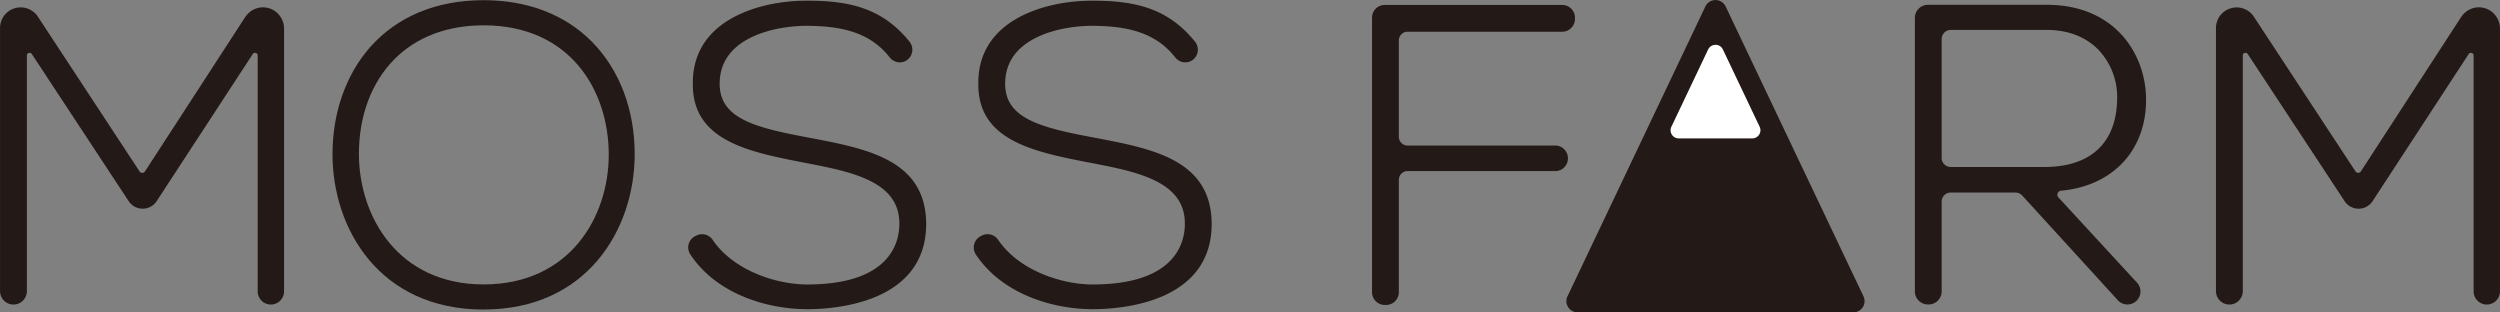 <svg xmlns="http://www.w3.org/2000/svg" width="707.9" height="88.44"><rect width="100%" height="100%" fill="#808080" stroke="none"/><defs><clipPath id="a" clipPathUnits="userSpaceOnUse"><path d="M-479.56 339.82h841.89v-595.28h-841.9Z"/></clipPath><clipPath id="b" clipPathUnits="userSpaceOnUse"><path d="M-247.21 278.87h841.89v-595.28h-841.9Z"/></clipPath><clipPath id="c" clipPathUnits="userSpaceOnUse"><path d="M-315.92 339.15h841.89v-595.28h-841.9Z"/></clipPath><clipPath id="d" clipPathUnits="userSpaceOnUse"><path d="M-376.56 339.15h841.89v-595.28h-841.9Z"/></clipPath><clipPath id="e" clipPathUnits="userSpaceOnUse"><path d="M-438.6 338.25h841.89v-595.28H-438.6Z"/></clipPath><clipPath id="f" clipPathUnits="userSpaceOnUse"><path d="M-558.78 279.85h841.9v-595.28h-841.9Z"/></clipPath><clipPath id="g" clipPathUnits="userSpaceOnUse"><path d="M-501.04 302.88h841.9V-292.4h-841.9Z"/></clipPath><clipPath id="h" clipPathUnits="userSpaceOnUse"><path d="M-202.04 338.17h841.9v-595.28h-841.9Z"/></clipPath><clipPath id="i" clipPathUnits="userSpaceOnUse"><path d="M-672.63 338.17h841.89v-595.28h-841.9Z"/></clipPath></defs><path d="M0 0a2.38 2.38 0 0 0-2.16 3.42l29.28 61.55c.4.84 1.22 1.36 2.15 1.36.94 0 1.76-.52 2.16-1.36L60.7 3.42A2.38 2.38 0 0 0 58.55 0Z" clip-path="url(#a)" style="fill:#231916;fill-opacity:1;fill-rule:nonzero;stroke:none" transform="matrix(1.333 0 0 -1.333 446.74 88.44)"/><path d="M0 0c-7.72 0-14.26-2.48-18.93-7.18-4.92-4.95-7.6-12.16-7.56-20.3.08-13.27 8.41-27.56 26.49-27.56 18.26 0 26.58 14.29 26.58 27.56C26.58-13.8 18.36 0 0 0m0-60.38c-22.05 0-32.1 17.1-32.1 33 0 8.83 2.85 16.9 8 22.75C-18.32 1.89-10 5.34 0 5.34c9.3 0 17.24-3.03 22.94-8.76 5.95-5.99 9.2-14.56 9.15-24.15-.08-15.8-10.16-32.8-32.09-32.8" clip-path="url(#b)" style="fill:#231916;fill-opacity:1;fill-rule:nonzero;stroke:none" transform="matrix(1.333 0 0 -1.333 136.94 7.17)"/><path d="M0 0c-8.25 0-19.1 3.05-24.8 11.6a2.68 2.68 0 0 0 1.02 3.92l.27.13c.37.19.77.28 1.18.28.9 0 1.75-.45 2.27-1.22C-15.65 8.21-6.56 5.25 0 5.25c17.67 0 19.58 8.98 19.58 12.85.09 9.14-10.27 11.12-20.29 13.04-11.6 2.26-23.58 4.6-23.58 16.56-.09 4.38 1.32 8.1 4.19 11.02C-15.92 63-8.4 65.53 0 65.53c8.84 0 15.92-1.48 21.75-8.72a2.71 2.71 0 0 0-.72-4.01c-.4-.24-.87-.37-1.34-.37-.84 0-1.63.39-2.17 1.07-4.5 5.75-11.09 6.62-17.52 6.7-2.1 0-7.49-.25-12.08-2.56-4.32-2.17-6.51-5.46-6.51-9.76 0-7.36 7.46-9.3 18.85-11.42l.69-.13C12.9 34.03 25.28 31.65 25.28 18 25.17 1.3 5.9 0 0 0" clip-path="url(#c)" style="fill:#231916;fill-opacity:1;fill-rule:nonzero;stroke:none" transform="matrix(1.333 0 0 -1.333 228.56 87.55)"/><path d="M0 0c-8.25 0-19.1 3.05-24.8 11.6a2.72 2.72 0 0 0-.37 2.21c.2.74.7 1.36 1.39 1.7l.27.14c.37.19.77.28 1.18.28.9 0 1.75-.45 2.27-1.22C-15.65 8.21-6.56 5.25 0 5.25c17.67 0 19.58 8.98 19.58 12.85.09 9.14-10.27 11.12-20.29 13.04-11.6 2.26-23.58 4.6-23.58 16.56-.09 4.38 1.32 8.1 4.19 11.02C-15.92 63-8.4 65.53 0 65.53c8.84 0 15.92-1.48 21.75-8.72a2.71 2.71 0 0 0-.72-4.01c-.4-.24-.87-.37-1.34-.37-.84 0-1.63.39-2.17 1.07-4.5 5.75-11.09 6.62-17.52 6.7-2.1 0-7.49-.25-12.08-2.56-4.32-2.17-6.51-5.46-6.51-9.76 0-7.36 7.46-9.3 18.85-11.42l.69-.13C12.9 34.03 25.28 31.65 25.28 18 25.17 1.3 5.9 0 0 0" clip-path="url(#d)" style="fill:#231916;fill-opacity:1;fill-rule:nonzero;stroke:none" transform="matrix(1.333 0 0 -1.333 309.4 87.55)"/><path d="M0 0a2.72 2.72 0 0 0-2.71 2.71v58.32c0 1.5 1.21 2.7 2.71 2.7h37.68c1.5 0 2.71-1.2 2.71-2.7v-.27c0-1.5-1.21-2.72-2.71-2.72H4.84a1.86 1.86 0 0 1-1.86-1.86V35.73c0-1.03.84-1.87 1.86-1.87h31.58a2.72 2.72 0 0 0 0-5.42H4.84a1.87 1.87 0 0 1-1.86-1.87V2.71C2.98 1.21 1.76 0 .27 0Z" clip-path="url(#e)" style="fill:#231916;fill-opacity:1;fill-rule:nonzero;stroke:none" transform="matrix(1.333 0 0 -1.333 392.12 86.35)"/><path d="M0 0a1.92 1.92 0 0 1-1.92-1.92V-27.2c0-1.05.86-1.91 1.92-1.91h19.9c9.88 0 15.37 5.17 15.46 14.56a14.57 14.57 0 0 1-4.04 10.4C28.64-1.43 24.88 0 20.44 0Zm37.54-58.31c-.78 0-1.52.32-2.04.9L15.18-35.16c-.37.4-.88.62-1.42.62H0a1.92 1.92 0 0 1-1.92-1.91v-19.1a2.77 2.77 0 0 0-2.76-2.76h-.17a2.77 2.77 0 0 0-2.76 2.76V2.57a2.77 2.77 0 0 0 2.77 2.77h25.28c14.35 0 20.98-10.36 21.06-19.98.1-10.84-7-18.5-18.08-19.51a.82.82 0 0 1-.7-.53.84.84 0 0 1 .17-.9l16.68-18.1c.76-.81.95-1.96.5-2.98a2.73 2.73 0 0 0-2.53-1.65" clip-path="url(#f)" style="fill:#231916;fill-opacity:1;fill-rule:nonzero;stroke:none" transform="matrix(1.333 0 0 -1.333 552.36 8.48)"/><path d="M0 0a1.73 1.73 0 0 0-1.57 2.49l7.8 16.4c.29.6.89.99 1.57.99s1.28-.38 1.57-1l7.8-16.4A1.73 1.73 0 0 0 15.6 0Z" clip-path="url(#g)" style="fill:#fff;fill-opacity:1;fill-rule:nonzero;stroke:none" transform="matrix(1.333 0 0 -1.333 475.37 39.19)"/><path d="M0 0a2.8 2.8 0 0 0-2.8 2.8V52.9c0 .37-.3.57-.58.57a.55.55 0 0 1-.47-.26L-24.3 21.9a3.56 3.56 0 0 0-5.88.02l-20.6 31.29a.54.54 0 0 1-.47.26c-.28 0-.58-.2-.58-.57V2.85a2.85 2.85 0 0 0-5.7 0V58.8a4.38 4.38 0 0 0 7.97 2.45l21.66-32.97c.13-.2.34-.31.58-.31.24 0 .45.11.58.31L-5.3 61.3c.04.05.08.1.13.13a4.44 4.44 0 0 0 7.14-.21l.13-.19c.46-.73.7-1.56.7-2.4V2.8A2.8 2.8 0 0 0 0 0" clip-path="url(#h)" style="fill:#231916;fill-opacity:1;fill-rule:nonzero;stroke:none" transform="matrix(1.333 0 0 -1.333 76.7 86.23)"/><path d="M0 0a2.8 2.8 0 0 0-2.8 2.8V52.9c0 .37-.3.57-.58.57a.55.55 0 0 1-.47-.26L-24.3 21.9a3.56 3.56 0 0 0-5.88.02l-20.6 31.29a.54.54 0 0 1-.47.26c-.28 0-.58-.2-.58-.57V2.85a2.85 2.85 0 0 0-5.7 0V58.8a4.39 4.39 0 0 0 7.97 2.46l21.66-32.97c.13-.2.34-.31.58-.31.24 0 .45.11.58.31L-5.3 61.3c.04.05.08.1.13.13a4.43 4.43 0 0 0 7.14-.21l.13-.19c.46-.73.7-1.56.7-2.4V2.8A2.8 2.8 0 0 0 0 0" clip-path="url(#i)" style="fill:#231916;fill-opacity:1;fill-rule:nonzero;stroke:none" transform="matrix(1.333 0 0 -1.333 704.16 86.23)"/></svg>